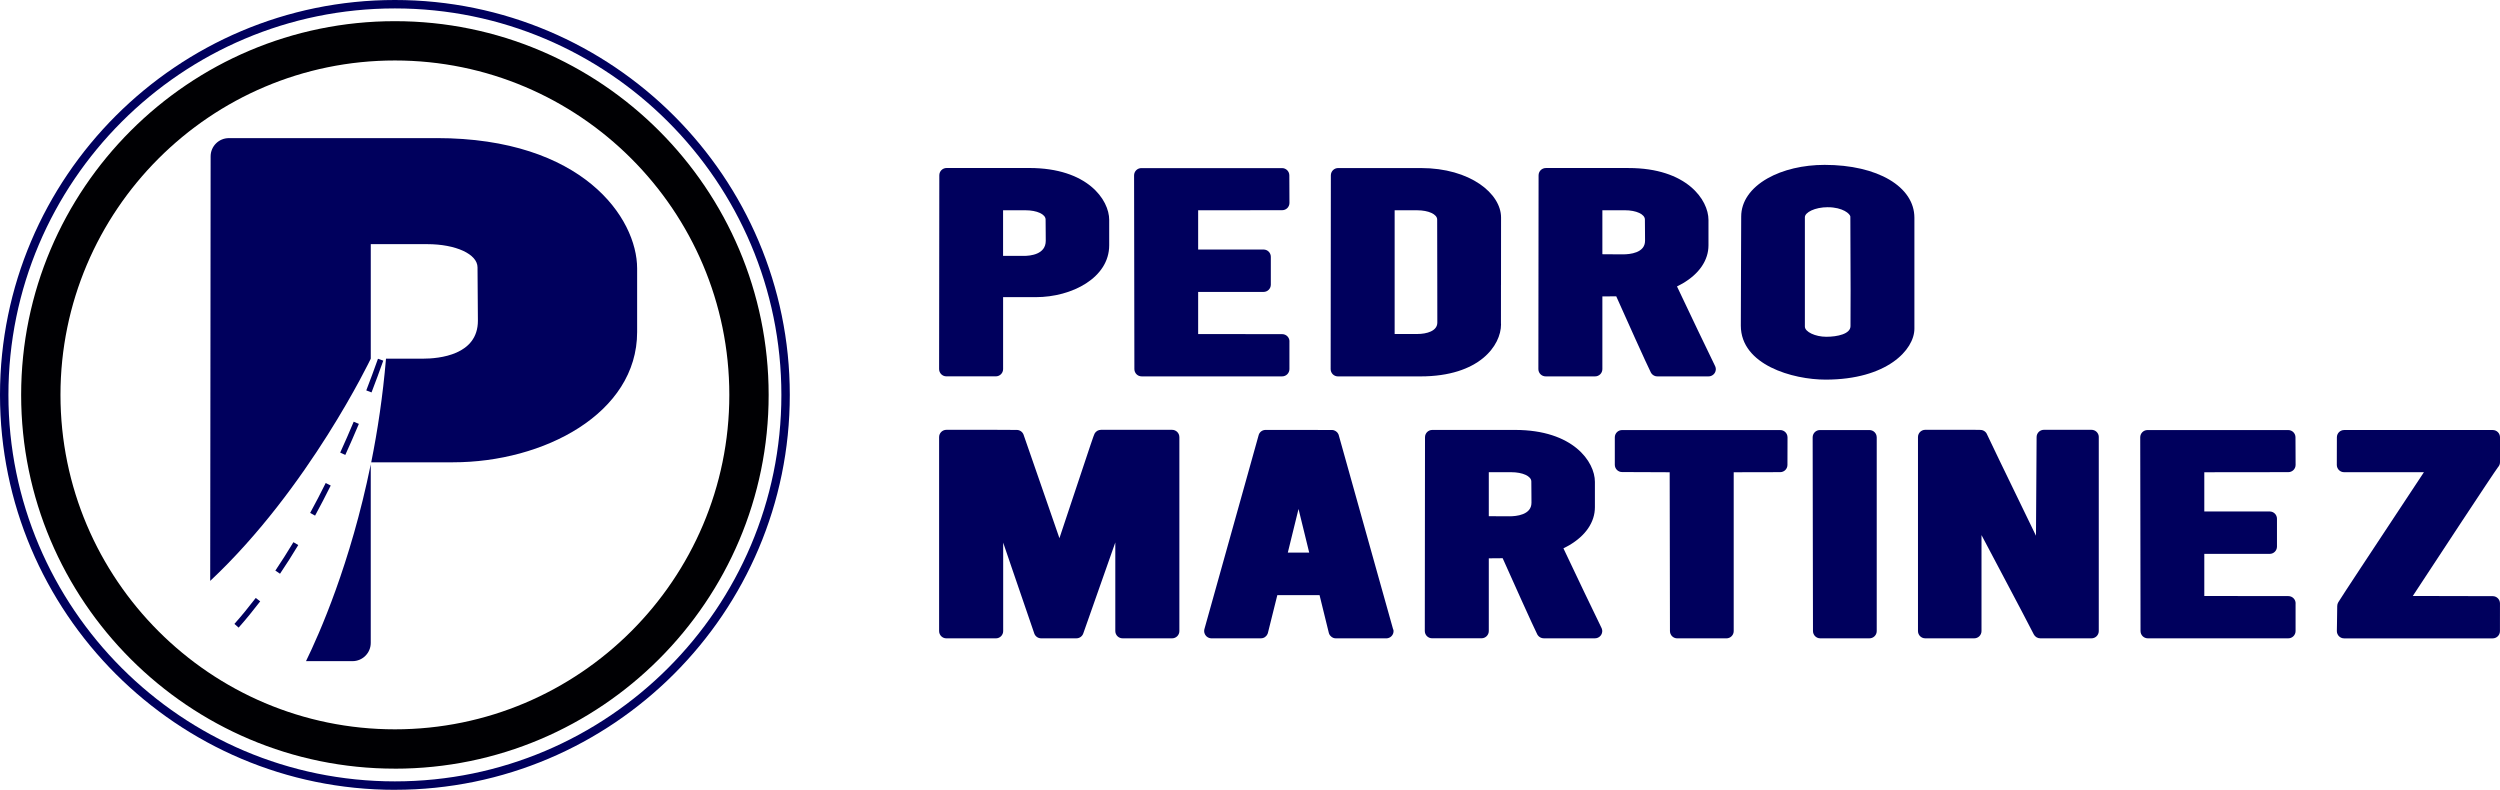 <svg xmlns="http://www.w3.org/2000/svg" id="Capa_2" data-name="Capa 2" viewBox="0 0 1000 315.93"><defs><style>      .cls-1 {        fill: #000003;      }      .cls-2 {        fill: #00005d;      }    </style></defs><g id="Capa_1-2" data-name="Capa 1"><g><g><path class="cls-2" d="M443.68,87.98v10.13c0,12.99-14.91,20.75-29.33,20.75h-13.11v28.77c0,1.61-1.3,2.91-2.91,2.91h-19.78c-1.61,0-2.91-1.3-2.91-2.91,0-1.33.02-21.05.04-40.27.02-18.28.04-36.11.04-37.25,0-1.61,1.3-2.91,2.91-2.91h33.1c23.28,0,31.95,12.74,31.95,20.77ZM401.24,102.36h8.27c2.65,0,8.79-.59,8.79-6.04,0-.77-.01-2.03-.02-3.42-.02-1.72-.04-3.64-.04-5.08,0-2.11-3.45-3.71-8.02-3.71h-8.99v18.25Z"></path><path class="cls-2" d="M515.77,136.57v11.07c0,1.61-1.31,2.91-2.91,2.91h-56.2c-1.61,0-2.91-1.3-2.91-2.91,0-1.33-.03-21.04-.06-40.25-.03-18.28-.06-36.1-.06-37.24,0-1.61,1.3-2.91,2.91-2.91h56.28c1.61,0,2.91,1.3,2.91,2.91,0,.34,0,1.98.02,3.91.01,2.77.03,6.12.03,7.11,0,1.61-1.3,2.91-2.91,2.91-.85,0-8.71.01-17.02.02-6.19,0-12.64.02-16.59.02v15.69h26.16c1.61,0,2.91,1.3,2.91,2.91v11.14c0,1.61-1.3,2.91-2.91,2.91h-26.16v16.85c4.03,0,11.39.02,18.22.02,7.68.01,14.66.02,15.4.02,1.61,0,2.91,1.3,2.91,2.91Z"></path><path class="cls-2" d="M600.39,113.96c0,7.23-.01,13.54-.01,15.37.02.13.03.27.03.42,0,8.36-8.58,20.81-32.22,20.81h-33.02c-1.61,0-2.91-1.3-2.91-2.91,0-1.33.02-21.05.04-40.27.02-18.28.04-36.11.04-37.25,0-1.61,1.3-2.91,2.91-2.91h33.1c19.8,0,32.07,10.27,32.07,19.78,0,2.5-.01,15.83-.02,26.97ZM557.86,133.6h8.99c3.9,0,8.08-1.2,8.08-4.57,0-.78-.01-8.65-.02-17.33-.02-10.63-.04-22.45-.04-23.88,0-2.11-3.45-3.71-8.02-3.71h-8.99v49.49Z"></path><path class="cls-2" d="M686.31,147.35c.01.1.02.2.02.3s0,.2-.02.29c-.01.16-.04.33-.09.48-.02.06-.04.12-.06.19-.17.51-.49.97-.94,1.31-.05.04-.09.08-.15.11-.1.07-.2.13-.31.19,0,0,0,0-.01,0-.1.05-.21.1-.31.14-.11.04-.21.07-.31.1-.01,0-.03,0-.04.01-.09.02-.19.03-.27.05-.13.02-.26.03-.39.03h-20.49c-.1,0-.2,0-.3-.02-.09,0-.18-.02-.27-.03-.07-.02-.14-.04-.2-.05-.06-.02-.13-.03-.19-.06-.13-.04-.24-.09-.36-.15-.05-.02-.1-.05-.15-.08-.12-.08-.24-.15-.35-.24-.05-.04-.1-.08-.15-.13-.05-.04-.1-.09-.15-.14-.09-.09-.18-.2-.26-.31-.04-.05-.08-.1-.1-.15-.04-.06-.08-.13-.12-.2-1.22-2.32-10.83-23.67-13.84-30.46-.23,0-.47,0-.7,0-1.74.02-3.46.03-4.85.04v29.07c0,1.61-1.3,2.91-2.91,2.91h-19.78c-1.61,0-2.91-1.3-2.91-2.91,0-1.33.02-21.05.04-40.27.02-18.28.04-36.11.04-37.25,0-1.61,1.3-2.91,2.91-2.91h33.1c23.28,0,31.95,12.74,31.95,20.77v10.13c0,5.96-3.67,11.38-10.34,15.27-.72.42-1.47.82-2.25,1.19,3.72,7.89,13.74,28.89,15.11,31.58,0,0,0,0,0,.01.02.04.05.08.06.12.06.11.1.22.15.33.04.11.08.21.1.31,0,.02,0,.03.01.05.01.06.02.12.04.18.01.06.02.12.02.19ZM640.96,101.69c.72,0,1.5.01,2.29.02,2.3.01,4.7.03,5.98.03,2.65,0,8.79-.53,8.79-5.43,0-.77-.01-2.03-.02-3.42-.02-1.72-.04-3.64-.04-5.08,0-2.11-3.44-3.71-8.02-3.71h-8.99v17.58Z"></path><path class="cls-2" d="M765.76,87.11v44.35c0,8.47-11.02,20.39-35.53,20.39-13.1,0-33.9-5.86-33.9-21.6,0-8.35.06-21.32.1-30.79.03-6.01.05-10.88.05-12.85,0-5.99,3.74-11.4,10.53-15.26,6.14-3.48,14.26-5.4,22.85-5.4,21.14,0,35.9,8.7,35.9,21.15ZM731.16,82.88c-5.27,0-9.21,2.11-9.21,4v43.76c0,2.09,4.16,4.07,8.57,4.07s9.68-1.12,9.68-4.26c0-1.16.01-4.66.02-7.93,0-2.83.02-5.49.02-6.25,0-.82-.02-7.63-.05-14.52-.02-7.05-.05-14.18-.05-15.05,0-1.14-3.06-3.81-9-3.81Z"></path><path class="cls-2" d="M471.75,174.83v77.59c0,1.61-1.3,2.91-2.91,2.91h-19.81c-1.61,0-2.91-1.3-2.91-2.91v-35.45c-2.62,7.49-6.2,17.66-10.89,30.95-1.05,2.97-1.76,4.97-1.92,5.45-.41,1.18-1.51,1.96-2.75,1.96h-14.11c-1.19,0-2.27-.73-2.71-1.85-.31-.79-3.65-10.59-9.13-26.63-1.13-3.32-2.27-6.65-3.34-9.8v35.38c0,1.61-1.3,2.91-2.91,2.91h-19.81c-1.61,0-2.91-1.3-2.91-2.91v-77.59c0-1.61,1.3-2.91,2.91-2.91h19.81c.36,0,1.76,0,3.32.02,1.99,0,4.25.02,5.01.02,1.2,0,2.29.74,2.72,1.87.31.8,3.87,11.11,9.28,26.76,1.86,5.37,3.66,10.6,5.08,14.68,1.41-4.2,3.18-9.54,4.92-14.78,7.88-23.71,8.82-26.45,9.14-27.05.51-.94,1.49-1.52,2.56-1.52h28.44c1.61,0,2.91,1.3,2.91,2.91Z"></path><path class="cls-2" d="M557.36,251.83c.09.4.08.8,0,1.18-.02.09-.05.19-.07.28-.03.08-.06.16-.09.24-.04.09-.09.19-.13.28-.04.08-.09.15-.13.22-.01.02-.02.03-.04.05-.05.06-.09.13-.14.19-.05.07-.11.13-.17.19-.03.03-.07.06-.1.1-.1.09-.2.18-.32.26-.07.05-.14.09-.21.13-.06.03-.13.06-.19.09-.01,0-.02.01-.03.02-.07.03-.14.06-.22.09-.08.03-.16.05-.24.08-.08.02-.15.04-.23.05-.08.02-.16.03-.24.04-.1.01-.2.02-.3.02h-20.14c-.17,0-.35-.02-.52-.05-.06-.01-.13-.03-.2-.05-.08-.02-.15-.04-.23-.06-.08-.03-.15-.06-.22-.09-.15-.06-.29-.14-.42-.23-.05-.03-.1-.06-.15-.11-.19-.14-.36-.3-.51-.48-.06-.07-.12-.15-.17-.22-.05-.06-.09-.13-.13-.2-.04-.08-.09-.16-.12-.24-.02-.03-.03-.07-.05-.11-.03-.07-.05-.13-.07-.2-.02-.05-.04-.11-.05-.16,0-.02-.01-.05-.02-.08,0-.02,0-.03-.01-.05-.28-1.12-1.71-6.96-3.67-14.95h-16.9c-2.15,8.73-3.49,14.12-3.76,15.09,0,.02-.01.05-.02.07-.02.08-.05.16-.08.23-.02.07-.05.14-.09.21-.2.44-.52.83-.92,1.11-.05.04-.1.08-.16.11-.06.04-.13.08-.2.12-.13.07-.28.13-.42.18-.08.02-.15.05-.23.06-.07.02-.14.03-.21.04-.16.04-.32.05-.49.05h-19.75c-.1,0-.2,0-.3-.02-.06,0-.13-.01-.19-.03-.04,0-.08-.01-.12-.02-.07-.02-.14-.04-.2-.05-.08-.02-.16-.05-.23-.08-.08-.03-.15-.06-.23-.1-.06-.03-.13-.06-.2-.11-.08-.04-.15-.09-.21-.13-.12-.08-.22-.17-.32-.26-.03-.02-.05-.05-.08-.07-.06-.06-.12-.13-.17-.2-.1-.12-.19-.24-.27-.38-.02-.04-.05-.09-.07-.13-.07-.13-.13-.27-.17-.4-.04-.08-.06-.17-.08-.25-.02-.07-.04-.15-.05-.22-.03-.15-.04-.31-.04-.47,0-.1,0-.2.02-.3.01-.12.03-.23.05-.34.01-.05.02-.11.04-.17.51-1.78,10.17-36.33,16.56-59.19,2.82-10.08,4.91-17.59,5.12-18.34,0-.02.01-.04.02-.06,0,0,0-.02,0-.02.03-.09.06-.17.09-.25.04-.09.09-.19.13-.28.04-.07.08-.14.12-.2.01-.02.03-.03.03-.05.1-.15.21-.27.33-.4.06-.06.13-.13.21-.19.07-.06.14-.11.22-.16,0,0,.01,0,.01,0,.08-.05.16-.1.24-.15.08-.04.16-.08.24-.12,0,0,0,0,0,0,.09-.04.17-.06.26-.09.02,0,.03-.01.05-.01.08-.02.16-.05.23-.06.01,0,.02,0,.02,0,.11-.02.22-.04.33-.05.06,0,.11,0,.17,0,.02,0,.05,0,.07,0h.19c.9,0,4.64,0,9.02,0h1.91c1.98,0,4.02,0,5.94,0,4.9,0,9.05.01,9.43.01h0c.1,0,.2,0,.29.02.09,0,.17.02.25.03.03,0,.06.01.09.02.05.01.11.02.16.04.05.01.09.03.13.04.41.14.77.36,1.08.65.03.03.06.06.1.1.05.05.09.1.14.16.05.06.1.13.15.19.11.15.19.31.27.48.02.05.04.1.06.15.01.04.02.08.04.11.02.06.03.11.05.17.02.05.03.11.04.16.71,2.66,9.72,34.79,15.73,56.19,3.08,10.96,5.53,19.69,5.9,21.04,0,0,0,0,0,0,.01.04.02.07.03.1.02.06.03.12.04.18ZM519.41,203.59c-.77,3.17-1.56,6.39-2.34,9.53-.67,2.75-1.33,5.39-1.94,7.91h8.55c-.64-2.61-1.29-5.26-1.93-7.9-.78-3.2-1.57-6.42-2.34-9.54Z"></path><path class="cls-2" d="M640.88,252.12c.01.1.02.2.02.3s0,.2-.02.29c-.01.16-.04.33-.09.48-.02.06-.04.12-.06.19-.17.51-.49.97-.94,1.31-.05.04-.09.08-.15.11-.1.07-.2.13-.31.19,0,0,0,0-.01,0-.1.05-.21.1-.31.14-.11.04-.21.07-.31.1-.01,0-.03,0-.04.01-.09.02-.19.03-.27.05-.13.02-.26.03-.39.03h-20.49c-.1,0-.2,0-.3-.02-.09,0-.18-.02-.27-.04-.07-.02-.14-.03-.2-.05-.06-.02-.13-.03-.19-.06-.13-.04-.24-.09-.36-.15-.05-.02-.1-.05-.15-.08-.12-.08-.24-.15-.35-.24-.05-.04-.1-.08-.15-.13-.05-.04-.1-.09-.15-.14-.09-.09-.18-.2-.26-.31-.04-.05-.08-.1-.1-.15-.04-.06-.08-.13-.12-.2-1.22-2.32-10.83-23.67-13.84-30.46-.23,0-.47,0-.7,0-1.74.02-3.46.03-4.85.04v29.07c0,1.61-1.3,2.91-2.91,2.91h-19.78c-1.61,0-2.91-1.3-2.91-2.91,0-1.33.02-21.05.04-40.27.02-18.28.04-36.11.04-37.25,0-1.61,1.3-2.91,2.91-2.91h33.1c23.28,0,31.95,12.74,31.95,20.77v10.13c0,5.96-3.67,11.38-10.34,15.27-.72.42-1.47.82-2.25,1.19,3.72,7.89,13.74,28.89,15.11,31.58,0,0,0,0,0,.01.02.04.05.08.06.12.06.11.1.22.15.33.04.11.08.21.1.31,0,.02,0,.03.01.05.01.06.02.12.04.18.01.06.02.12.02.19ZM595.53,206.47c.72,0,1.5.01,2.29.02,2.3.01,4.7.03,5.98.03,2.65,0,8.79-.53,8.79-5.43,0-.77-.01-2.03-.02-3.42-.02-1.72-.04-3.64-.04-5.08,0-2.11-3.44-3.71-8.02-3.71h-8.99v17.58Z"></path><path class="cls-2" d="M715.01,174.92c0,.34,0,2-.01,3.94,0,2.76-.02,6.1-.02,7.09,0,1.61-1.3,2.91-2.91,2.91-.85,0-5.36.01-10.13.02-3,0-6.11.01-8.46.02v63.53c0,1.61-1.3,2.91-2.91,2.91h-19.68c-1.61,0-2.91-1.3-2.91-2.91,0-1.33-.03-21.04-.07-40.25-.01-8.38-.03-16.66-.04-23.28-1.09,0-2.45,0-3.93-.02-5.98-.03-14.01-.06-15.11-.06-1.61,0-2.91-1.3-2.91-2.91v-10.98c0-1.61,1.3-2.91,2.91-2.91h63.26c1.61,0,2.91,1.3,2.91,2.91Z"></path><path class="cls-2" d="M750.69,174.92v77.5c0,1.61-1.3,2.91-2.91,2.91h-19.68c-1.61,0-2.91-1.3-2.91-2.91,0-1.33-.03-21.04-.07-40.25-.03-18.28-.06-36.1-.06-37.24,0-1.61,1.3-2.91,2.91-2.91h19.8c1.61,0,2.91,1.3,2.91,2.91Z"></path><path class="cls-2" d="M839.51,174.83v77.59c0,1.61-1.3,2.91-2.91,2.91h-20.49c-1.11,0-2.11-.62-2.61-1.61-1.62-3.24-6.89-13.19-12.46-23.73-2.95-5.57-5.95-11.23-8.44-15.96v38.39c0,1.61-1.3,2.91-2.91,2.91h-19.59c-1.61,0-2.91-1.3-2.91-2.91v-77.59c0-1.61,1.3-2.91,2.91-2.91h19.59c.39,0,.67,0,.98.02.35,0,.74.02,1.46.02,1.21,0,2.29.74,2.72,1.87.47,1.12,7.94,16.54,13.95,28.92,2.02,4.16,3.93,8.11,5.59,11.54.04-6.62.09-14.67.14-21.81.05-8.82.11-16.44.11-17.65,0-1.61,1.3-2.91,2.91-2.91h19.06c1.61,0,2.91,1.3,2.91,2.91Z"></path><path class="cls-2" d="M918.23,241.35v11.07c0,1.61-1.31,2.91-2.91,2.91h-56.2c-1.61,0-2.91-1.3-2.91-2.91,0-1.33-.03-21.04-.06-40.25-.03-18.28-.06-36.1-.06-37.24,0-1.61,1.3-2.91,2.91-2.91h56.28c1.61,0,2.91,1.3,2.91,2.91,0,.34,0,1.98.02,3.91.01,2.77.03,6.12.03,7.11,0,1.61-1.3,2.91-2.91,2.91-.85,0-8.71.01-17.02.02-6.19,0-12.64.02-16.59.02v15.69h26.16c1.61,0,2.91,1.3,2.91,2.91v11.14c0,1.61-1.3,2.91-2.91,2.91h-26.16v16.85c4.03,0,11.39.02,18.22.02,7.68.01,14.66.02,15.4.02,1.61,0,2.91,1.3,2.91,2.91Z"></path><path class="cls-2" d="M999.23,186.83c-2.06,2.76-25.55,38.5-34.11,51.56,5.75.01,14.68.03,21.64.05,5.56.01,9.87.02,10.32.02,1.61,0,2.91,1.3,2.91,2.91,0,1.74,0,4.63-.01,7.07,0,1.78,0,3.32,0,4,0,1.61-1.3,2.91-2.91,2.91h-59.42c-1.61,0-2.91-1.3-2.91-2.91,0-.72.02-1.73.05-2.97.05-1.94.1-4.35.1-7.07,0-.53.15-1.04.42-1.49,1.27-2.12,14.31-21.84,24.79-37.7,3.62-5.47,7.12-10.76,9.47-14.33h-31.94c-1.61,0-2.91-1.3-2.91-2.91,0-.73,0-2.49.01-4.45.01-2.43.02-5.17.02-6.6,0-1.61,1.3-2.91,2.91-2.91h59.43c1.61,0,2.91,1.3,2.91,2.9v9.96c0,.7-.26,1.38-.72,1.91,0,0-.01.01-.02.02-.01.01-.02.02-.03.04Z"></path></g><g><g><path class="cls-2" d="M122.4,264.46h18.6c4.03,0,7.3-3.27,7.3-7.3v-71.4c-8.08,39.65-20.59,67.86-25.9,78.7Z"></path><path class="cls-2" d="M174.63,55.25h0s-83.08,0-83.08,0c-4.03,0-7.3,3.27-7.3,7.3,0,2.86-.04,47.62-.09,93.51-.03,28.15-.06,56.71-.08,76.3,39.52-37.04,64.23-88.89,64.23-88.89v-45.81h22.56c11.48,0,20.14,4,20.14,9.3,0,3.62.04,8.43.09,12.75.03,3.49.06,6.64.06,8.59,0,13.7-15.43,15.17-22.08,15.17h-14.68c-1.26,14.85-3.35,28.73-5.91,41.45h32.74c36.2,0,73.62-19.48,73.62-52.1v-25.44c0-20.16-21.77-52.14-80.21-52.14Z"></path></g><path class="cls-2" d="M95.45,251.05l-1.68-1.49c2.85-3.22,5.72-6.71,8.53-10.38l1.78,1.36c-2.84,3.71-5.74,7.25-8.63,10.51ZM112,229.49l-1.86-1.25c2.42-3.6,4.86-7.43,7.23-11.37l1.93,1.16c-2.39,3.97-4.84,7.83-7.29,11.46ZM126.03,206.25l-1.97-1.08c2.1-3.85,4.19-7.87,6.22-11.96l2.01,1c-2.04,4.11-4.15,8.16-6.26,12.04ZM138.12,181.97l-2.04-.93c1.84-4.03,3.66-8.19,5.4-12.36l2.07.87c-1.76,4.19-3.59,8.37-5.43,12.42ZM148.61,156.97l-2.1-.81c1.62-4.19,3.19-8.45,4.68-12.66l2.12.75c-1.49,4.22-3.07,8.5-4.7,12.72Z"></path><path class="cls-1" d="M157.96,307.46c-82.43,0-149.5-67.06-149.5-149.5S75.53,8.47,157.96,8.47s149.5,67.06,149.5,149.5-67.06,149.5-149.5,149.5ZM157.96,24.19c-73.76,0-133.77,60.01-133.77,133.77s60.01,133.77,133.77,133.77,133.77-60.01,133.77-133.77S231.72,24.19,157.96,24.19Z"></path><path class="cls-2" d="M157.96,315.93C70.86,315.93,0,245.06,0,157.96S70.86,0,157.96,0s157.96,70.86,157.96,157.96-70.86,157.96-157.96,157.96ZM157.96,3.37C72.72,3.37,3.37,72.72,3.37,157.96s69.35,154.59,154.59,154.59,154.59-69.35,154.59-154.59S243.21,3.37,157.96,3.37Z"></path></g></g></g></svg>
